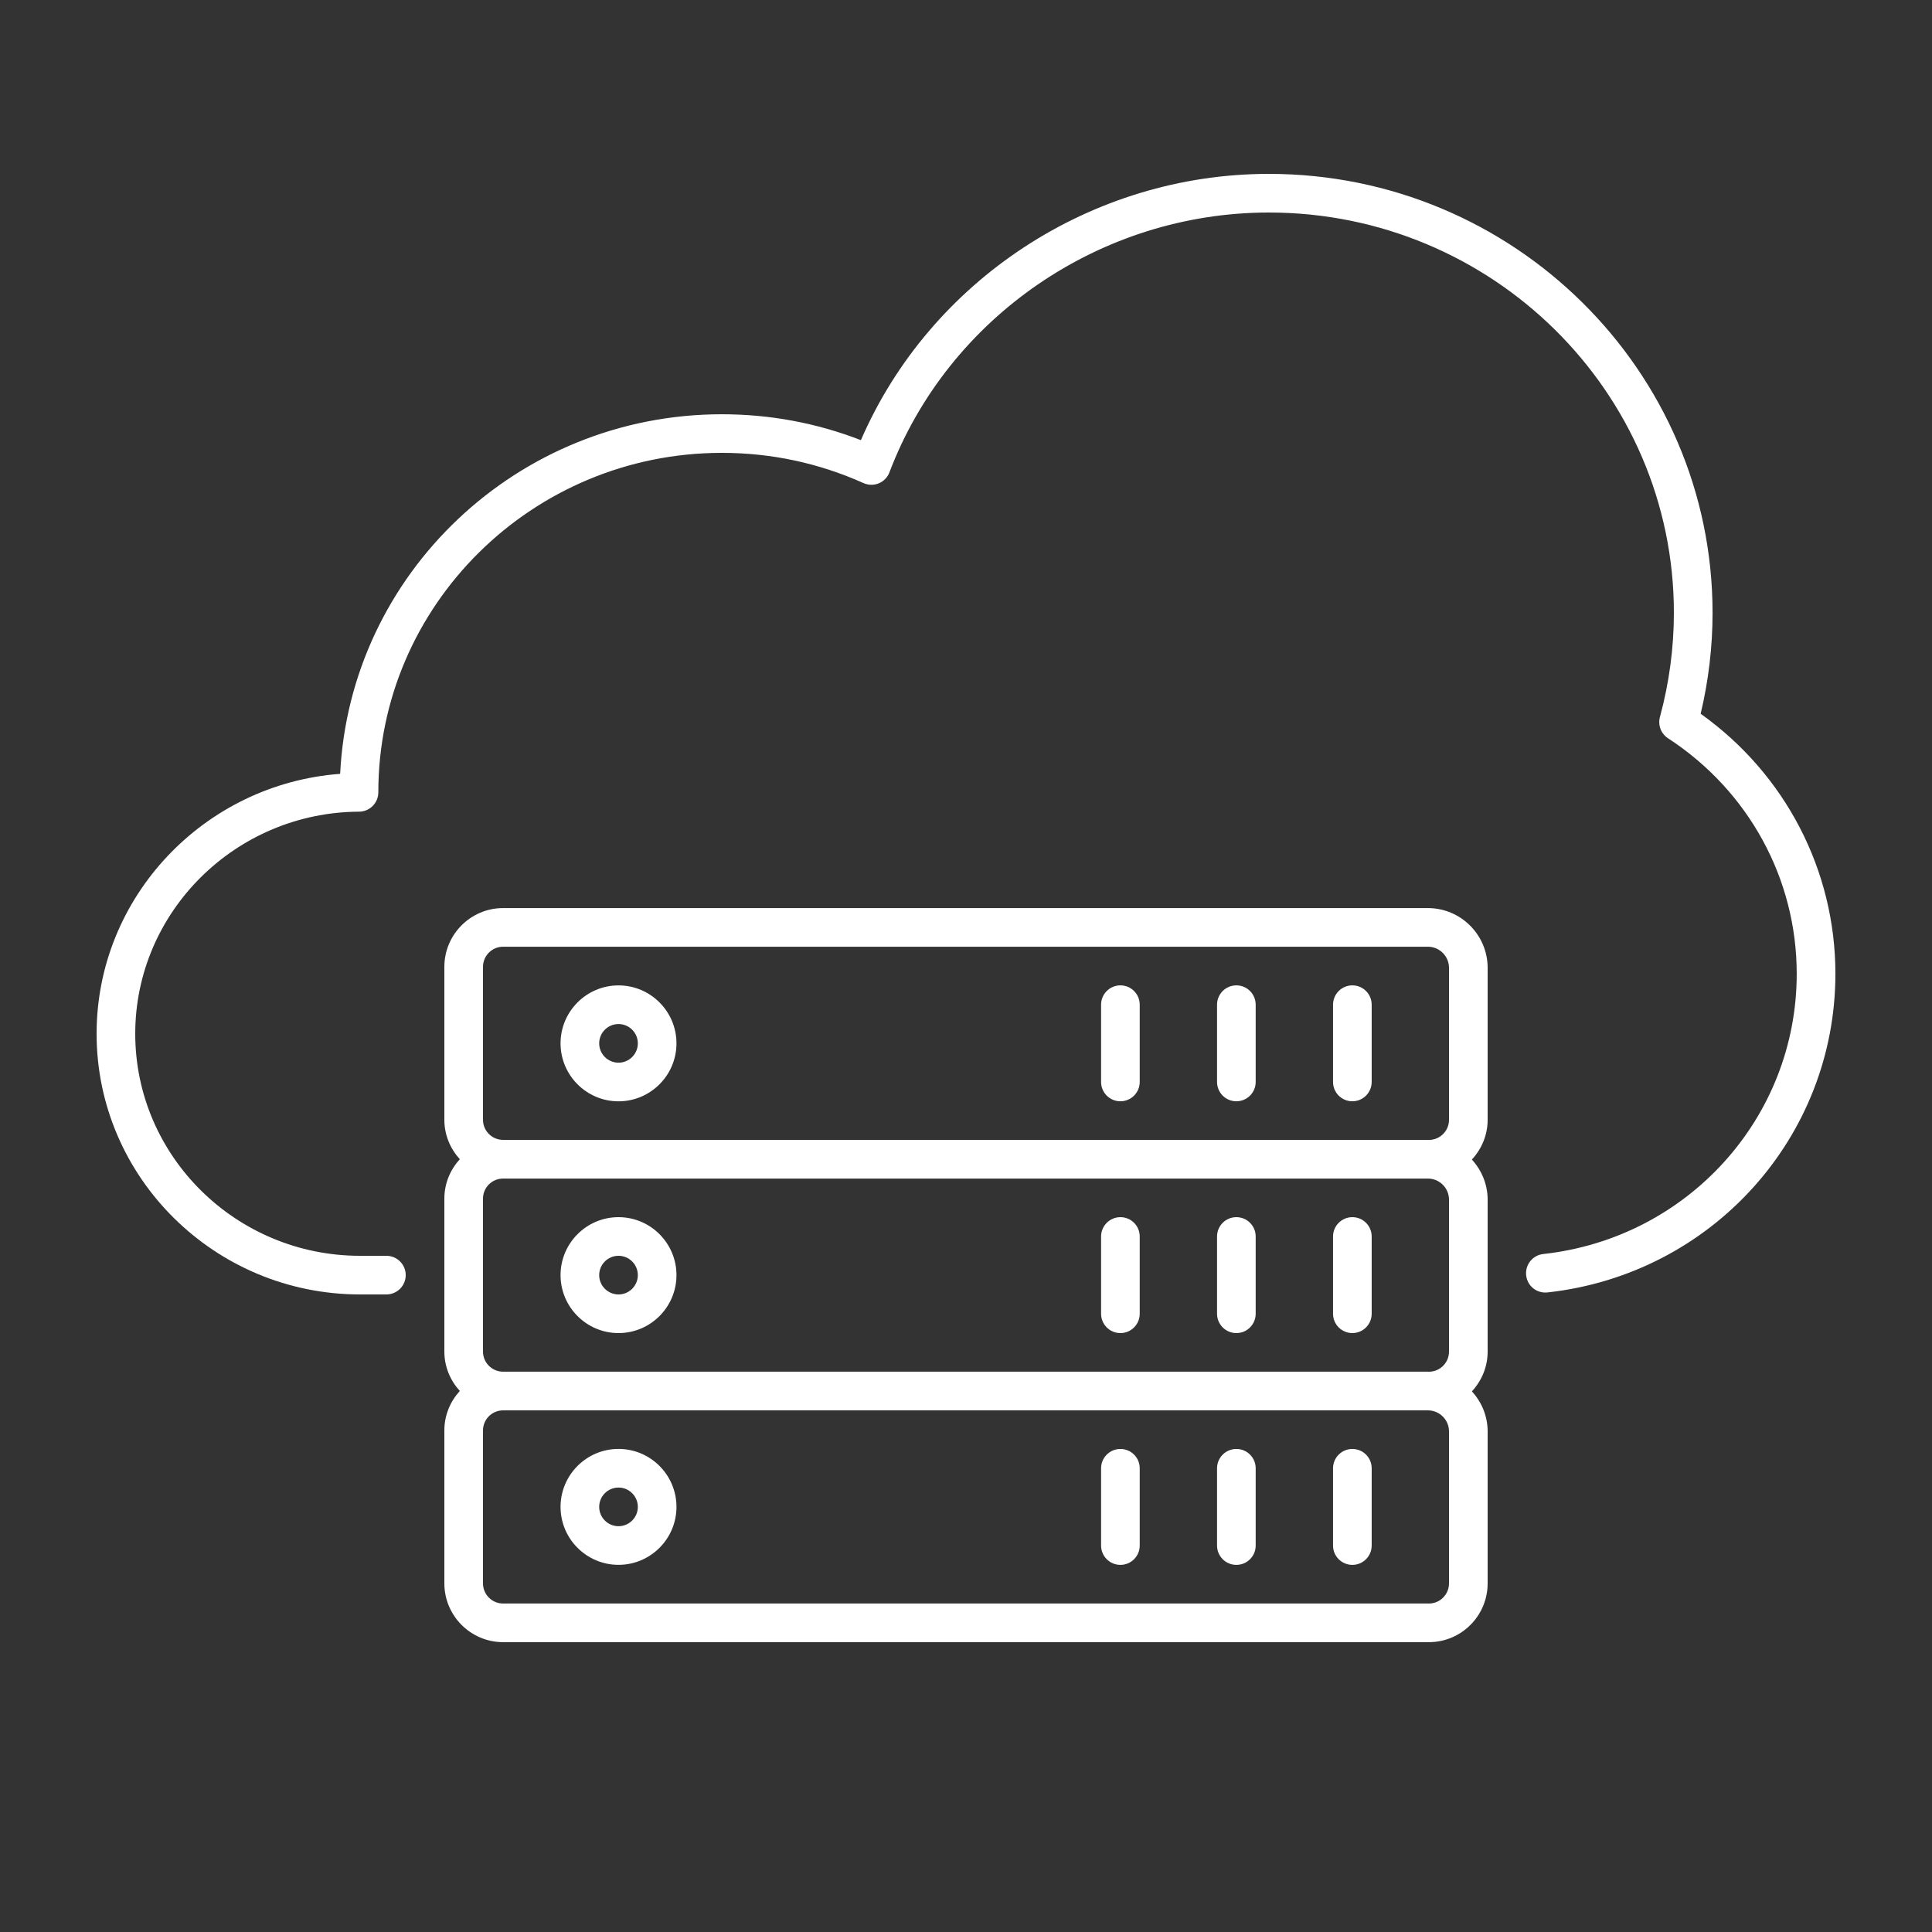 <svg xmlns="http://www.w3.org/2000/svg" xmlns:xlink="http://www.w3.org/1999/xlink" version="1.1" x="0px" y="0px" viewBox="0 0 50 50" style="enable-background:new 0 0 50 50;" xml:space="preserve" width="100" height="100"> 
 <rect x="0" y="0" width="50" height="50" fill="#333333" stroke="none"/> 
 <g id="Layer_1"> 
 </g> 
 <g id="Icons"> 
 </g> 
 <g id="Isolation_Mode"> 
  <g> 
   <path d="M44.013,18.472c0.204-0.857,0.308-1.734,0.308-2.612C44.32,9.596,39.169,4.5,32.838,4.5    c-4.584,0-8.763,2.749-10.558,6.891c-1.148-0.445-2.356-0.67-3.598-0.67c-5.291,0-9.625,4.132-9.879,9.306    C5.285,20.289,2.5,23.211,2.5,26.753c0,3.72,3.059,6.747,6.818,6.747H10c0.276,0,0.5-0.224,0.5-0.5s-0.224-0.5-0.5-0.5H9.318    C6.11,32.5,3.5,29.922,3.5,26.753c0-3.154,2.599-5.732,5.793-5.747c0.275-0.001,0.498-0.225,0.498-0.5    c0-4.844,3.989-8.786,8.891-8.786c1.273,0,2.507,0.263,3.666,0.783c0.125,0.055,0.269,0.059,0.396,0.005    c0.127-0.053,0.227-0.156,0.275-0.285C24.546,8.202,28.492,5.5,32.838,5.5c5.78,0,10.482,4.647,10.482,10.359    c0,0.909-0.122,1.816-0.361,2.697c-0.057,0.209,0.028,0.432,0.209,0.55c2.086,1.358,3.331,3.637,3.331,6.096    c0,3.724-2.82,6.841-6.56,7.252c-0.274,0.03-0.473,0.277-0.442,0.552s0.271,0.471,0.552,0.442    c4.248-0.467,7.451-4.012,7.451-8.247C47.5,22.523,46.203,20.033,44.013,18.472z" fill="#ffffff"/> 
   <path d="M34.999,34.5c0.276,0,0.5-0.224,0.5-0.5v-2c0-0.276-0.224-0.5-0.5-0.5s-0.5,0.224-0.5,0.5v2    C34.499,34.276,34.723,34.5,34.999,34.5z" fill="#ffffff"/> 
   <path d="M31.997,34.5c0.276,0,0.5-0.224,0.5-0.5v-2c0-0.276-0.224-0.5-0.5-0.5s-0.5,0.224-0.5,0.5v2    C31.497,34.276,31.721,34.5,31.997,34.5z" fill="#ffffff"/> 
   <path d="M28.996,34.5c0.276,0,0.5-0.224,0.5-0.5v-2c0-0.276-0.224-0.5-0.5-0.5s-0.5,0.224-0.5,0.5v2    C28.496,34.276,28.719,34.5,28.996,34.5z" fill="#ffffff"/> 
   <path d="M16.007,34.5c0.827,0,1.5-0.673,1.5-1.5s-0.673-1.5-1.5-1.5s-1.5,0.673-1.5,1.5S15.18,34.5,16.007,34.5z M16.007,32.5    c0.276,0,0.5,0.224,0.5,0.5c0,0.276-0.224,0.5-0.5,0.5s-0.5-0.224-0.5-0.5C15.507,32.724,15.731,32.5,16.007,32.5z" fill="#ffffff"/> 
   <path d="M34.999,28.501c0.276,0,0.5-0.224,0.5-0.5v-2c0-0.276-0.224-0.5-0.5-0.5s-0.5,0.224-0.5,0.5v2    C34.499,28.278,34.723,28.501,34.999,28.501z" fill="#ffffff"/> 
   <path d="M31.997,28.501c0.276,0,0.5-0.224,0.5-0.5v-2c0-0.276-0.224-0.5-0.5-0.5s-0.5,0.224-0.5,0.5v2    C31.497,28.278,31.721,28.501,31.997,28.501z" fill="#ffffff"/> 
   <path d="M28.996,28.501c0.276,0,0.5-0.224,0.5-0.5v-2c0-0.276-0.224-0.5-0.5-0.5s-0.5,0.224-0.5,0.5v2    C28.496,28.278,28.719,28.501,28.996,28.501z" fill="#ffffff"/> 
   <path d="M16.007,28.502c0.827,0,1.5-0.673,1.5-1.5c0-0.827-0.673-1.5-1.5-1.5s-1.5,0.673-1.5,1.5    C14.507,27.829,15.18,28.502,16.007,28.502z M16.007,26.502c0.276,0,0.5,0.224,0.5,0.5c0,0.276-0.224,0.5-0.5,0.5    s-0.5-0.224-0.5-0.5C15.507,26.726,15.731,26.502,16.007,26.502z" fill="#ffffff"/> 
   <path d="M34.999,37.499c-0.276,0-0.5,0.224-0.5,0.5v2c0,0.276,0.224,0.5,0.5,0.5s0.5-0.224,0.5-0.5v-2    C35.499,37.722,35.275,37.499,34.999,37.499z" fill="#ffffff"/> 
   <path d="M31.997,37.499c-0.276,0-0.5,0.224-0.5,0.5v2c0,0.276,0.224,0.5,0.5,0.5s0.5-0.224,0.5-0.5v-2    C32.497,37.722,32.273,37.499,31.997,37.499z" fill="#ffffff"/> 
   <path d="M28.996,37.499c-0.276,0-0.5,0.224-0.5,0.5v2c0,0.276,0.224,0.5,0.5,0.5s0.5-0.224,0.5-0.5v-2    C29.496,37.722,29.272,37.499,28.996,37.499z" fill="#ffffff"/> 
   <path d="M16.007,37.498c-0.827,0-1.5,0.673-1.5,1.5c0,0.827,0.673,1.5,1.5,1.5s1.5-0.673,1.5-1.5    C17.507,38.171,16.834,37.498,16.007,37.498z M16.007,39.498c-0.276,0-0.5-0.224-0.5-0.5c0-0.276,0.224-0.5,0.5-0.5    s0.5,0.224,0.5,0.5C16.507,39.274,16.283,39.498,16.007,39.498z" fill="#ffffff"/> 
   <path d="M11.5,40.978c0,0.838,0.682,1.521,1.52,1.521h23.96c0.838,0,1.52-0.682,1.52-1.521v-3.933c0-0.4-0.157-0.762-0.407-1.037    c0.251-0.271,0.407-0.631,0.407-1.028v-3.933c0-0.4-0.157-0.763-0.408-1.038c0.251-0.271,0.408-0.631,0.408-1.028v-3.933    c0-0.853-0.694-1.547-1.547-1.547H13.02c-0.838,0-1.52,0.682-1.52,1.521v3.959c0,0.393,0.154,0.749,0.4,1.019    c-0.246,0.27-0.4,0.626-0.4,1.019v3.96c0,0.393,0.154,0.749,0.4,1.019c-0.246,0.27-0.4,0.626-0.4,1.019V40.978z M37.5,40.978    c0,0.287-0.233,0.521-0.52,0.521H13.02c-0.287,0-0.52-0.233-0.52-0.521v-3.959c0-0.285,0.231-0.516,0.515-0.519    c0.002,0,0.003,0,0.005,0h23.94c0.298,0.004,0.54,0.246,0.54,0.545V40.978z M12.5,34.98v-3.96c0-0.285,0.231-0.516,0.515-0.519    c0.002,0,0.003,0,0.005,0h23.94c0.298,0.004,0.54,0.247,0.54,0.546v3.933c0,0.287-0.233,0.52-0.52,0.52h-0.013    c-0.005,0-0.01-0.001-0.014-0.001H13.02c-0.002,0-0.003,0-0.005,0C12.731,35.496,12.5,35.265,12.5,34.98z M12.5,25.022    c0-0.287,0.233-0.521,0.52-0.521h23.933c0.302,0,0.547,0.246,0.547,0.547v3.933c0,0.287-0.233,0.52-0.52,0.52h-0.013    c-0.005,0-0.01-0.001-0.014-0.001H13.02c-0.002,0-0.003,0-0.005,0c-0.284-0.003-0.515-0.234-0.515-0.519V25.022z" fill="#ffffff"/> 
  </g> 
 </g> 
</svg>